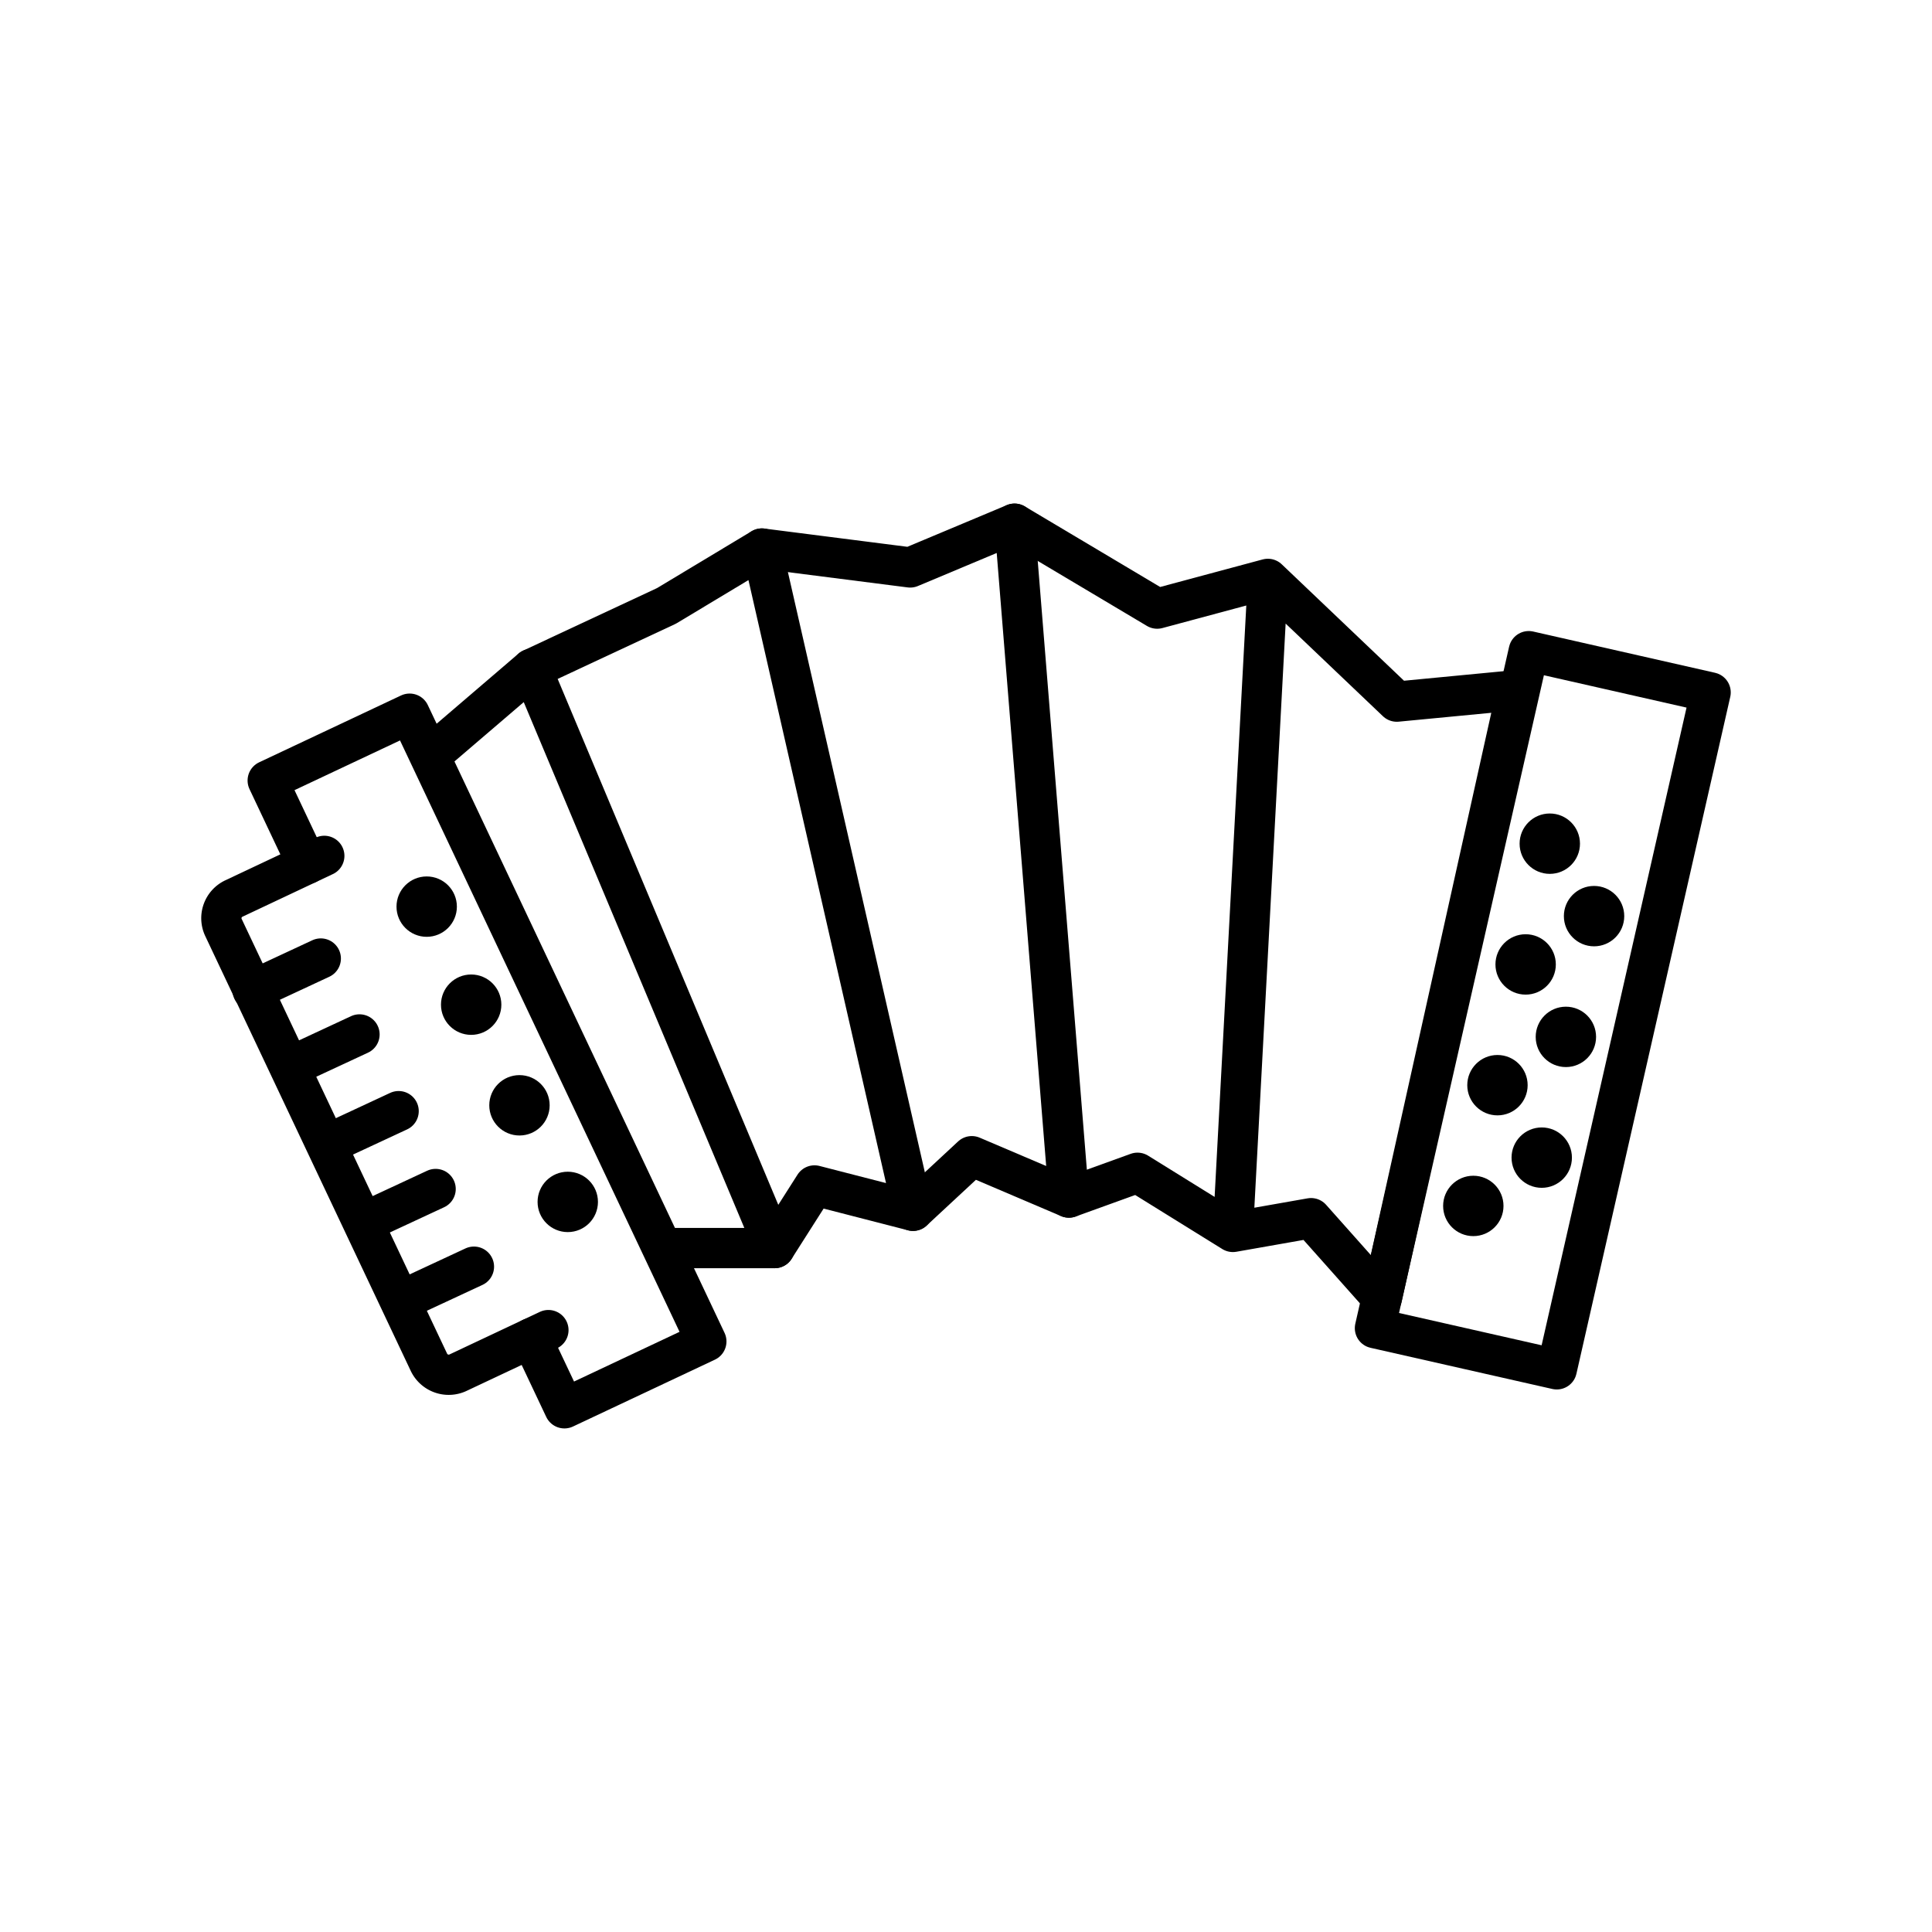 <?xml version="1.0" encoding="utf-8"?>
<!-- Generator: www.svgicons.com -->
<svg xmlns="http://www.w3.org/2000/svg" width="800" height="800" viewBox="0 0 48 48">
<path fill="none" stroke="currentColor" stroke-linecap="round" stroke-linejoin="round" d="m13.625 33.046l-2.246 1.058a.544.544 0 0 1-.723-.26l-5.104-10.8a.54.54 0 0 1 .26-.721h0l2.245-1.059m2.871-2.693l2.28-1.953l6.037 14.39h-2.756"/><path fill="none" stroke="currentColor" stroke-linecap="round" stroke-linejoin="round" d="m7.631 21.465l-.98-2.073l3.526-1.661l7.372 15.597l-3.526 1.661l-.824-1.743M7.97 23.814l-1.694.789M8.932 25.7l-1.694.788m2.666 1.118l-1.693.788m2.612 1.146l-1.694.788m2.646 1.142l-1.694.788"/><circle cx="36.604" cy="29.961" r=".75" fill="currentColor"/><circle cx="38.904" cy="25.761" r=".75" fill="currentColor"/><circle cx="38.304" cy="28.761" r=".75" fill="currentColor"/><circle cx="37.204" cy="26.961" r=".75" fill="currentColor"/><circle cx="39.604" cy="22.761" r=".75" fill="currentColor"/><circle cx="38.504" cy="20.961" r=".75" fill="currentColor"/><circle cx="14.106" cy="29.861" r=".75" fill="currentColor"/><circle cx="12.906" cy="27.461" r=".75" fill="currentColor"/><circle cx="11.706" cy="24.961" r=".75" fill="currentColor"/><path fill="none" stroke="currentColor" stroke-linecap="round" stroke-linejoin="round" d="m34.16 32.998l3.821-16.82l4.519 1.025l-3.822 16.818z"/><circle cx="10.601" cy="22.525" r=".75" fill="currentColor"/><circle cx="37.904" cy="23.961" r=".75" fill="currentColor"/><path fill="none" stroke="currentColor" stroke-linecap="round" stroke-linejoin="round" d="m13.208 16.618l3.351-1.565l2.37-1.425l3.754 16.454l-2.447-.63l-.991 1.556"/><path fill="none" stroke="currentColor" stroke-linecap="round" stroke-linejoin="round" d="m18.93 13.628l3.683.47l2.593-1.087l1.351 16.742l-2.413-1.028l-1.461 1.357"/><path fill="none" stroke="currentColor" stroke-linecap="round" stroke-linejoin="round" d="m25.206 13.011l3.544 2.11l2.75-.739l-.869 16.225l-2.37-1.47h0l-1.704.616M31.5 14.382l3.203 3.05l2.985-.286l-3.355 15.097l-1.76-1.978l-1.942.342"/>
</svg>